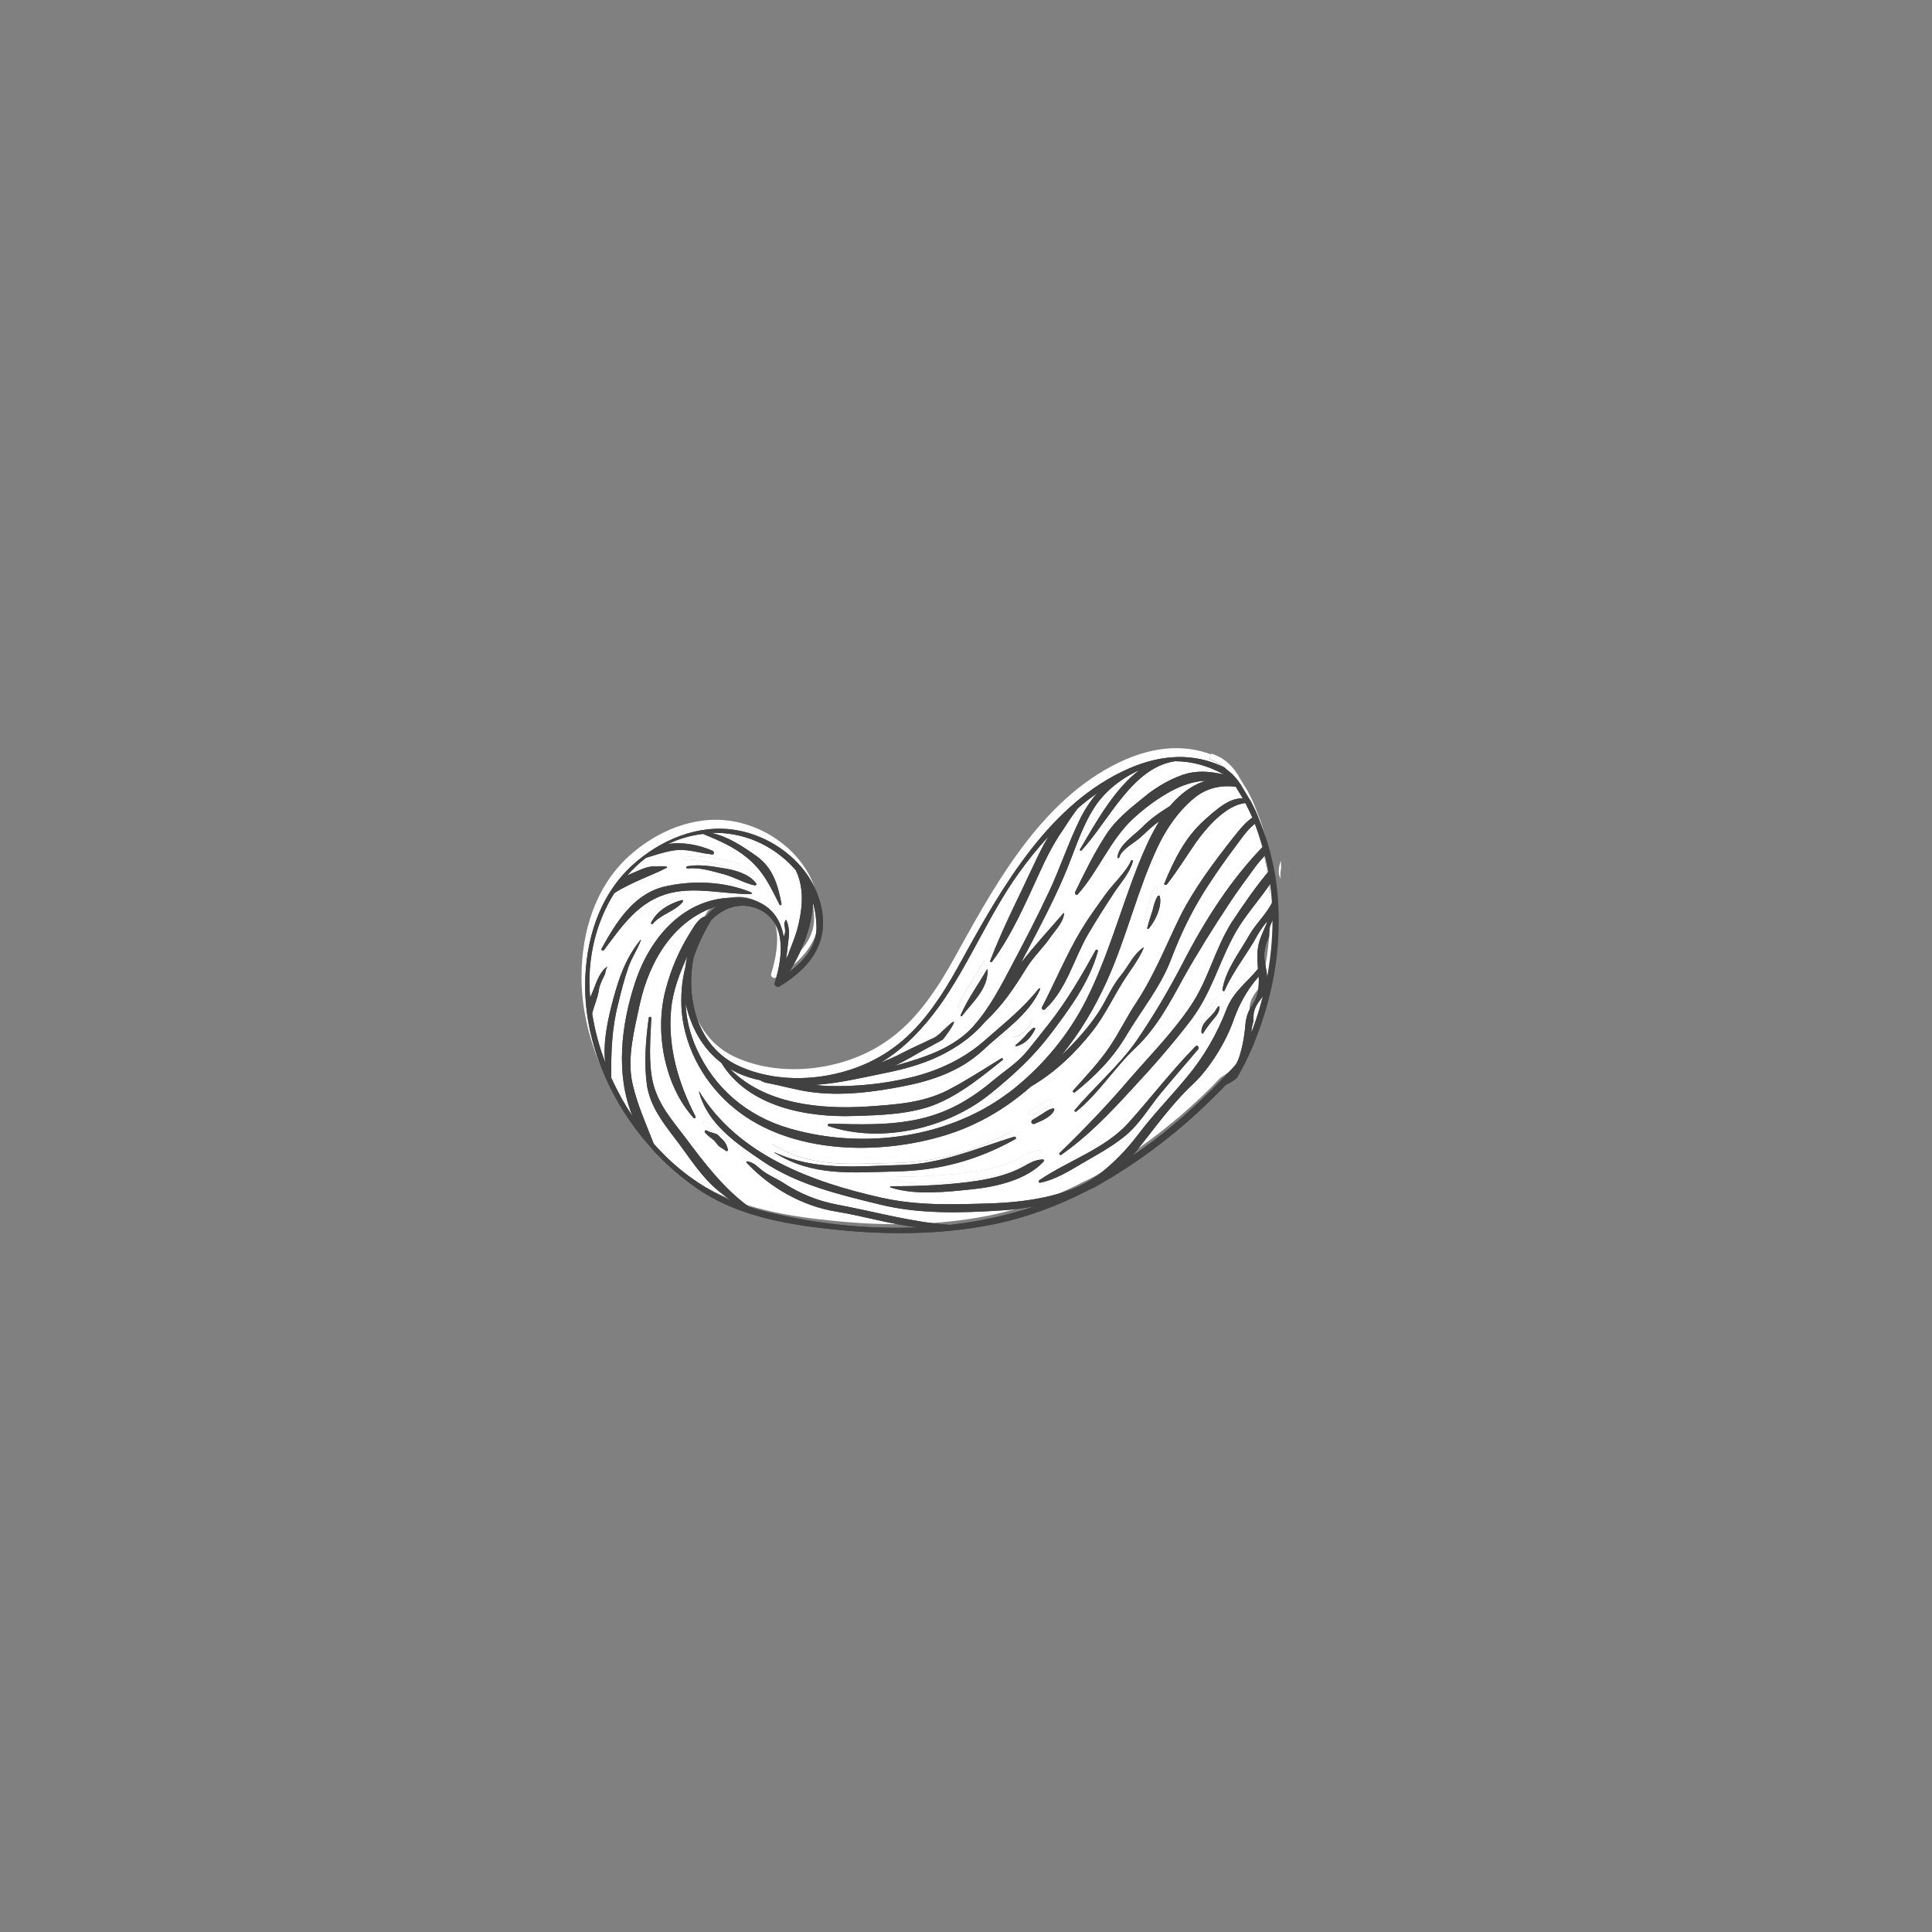 <?xml version="1.0" encoding="utf-8"?>
<!-- Generator: Adobe Illustrator 18.0.0, SVG Export Plug-In . SVG Version: 6.00 Build 0)  -->
<!DOCTYPE svg PUBLIC "-//W3C//DTD SVG 1.1//EN" "http://www.w3.org/Graphics/SVG/1.1/DTD/svg11.dtd">
<svg version="1.1" id="Livello_1" xmlns="http://www.w3.org/2000/svg" xmlns:xlink="http://www.w3.org/1999/xlink" x="0px" y="0px"
	 viewBox="0 0 800 800" enable-background="new 0 0 800 800" xml:space="preserve">
<rect x="0" y="0" width="800" height="800" fill="#808080" stroke="none"/>
<g id="Livello_4">
	<g>
		<g>
			<g>
				<g>
					<path fill="#FFFFFF" d="M518.5,334.4c-0.3,0.2-0.7,0.3-1,0.6c0.3,0.8,0.7,1.6,1,2.4c0,0.1,0.1,0.1,0.1,0.2
						c0.3-0.2,0.7-0.5,0.9-0.7C519.3,336.1,519,335.2,518.5,334.4z M522.7,345.9c-0.3,0.3-0.6,0.7-0.9,0.9c0.3,1,0.6,1.9,0.8,2.8
						c0.1,0.2,0.1,0.5,0.1,0.7c0.3-0.3,0.6-0.7,0.9-1C523.4,348.2,523,347,522.7,345.9z M525.2,356.4c-0.3,0.3-0.7,0.8-0.9,1.1
						c0.2,1.2,0.5,2.5,0.6,3.8c0.1,0.5,0.1,0.8,0.2,1.2c0.3-0.5,0.7-0.9,0.9-1.5C525.7,359.5,525.5,357.9,525.2,356.4z M523.6,402.6
						c0-0.3,0-0.7,0-1.1c0,0.2-0.1,0.6-0.1,0.8c-0.2,1-0.5,2-0.7,3c-0.2,1.1-0.5,2.3-0.8,3.3c0.3-0.5,0.7-1,1-1.5
						C523.4,405.8,523.5,404.2,523.6,402.6z M526.2,362.9c0.1,1.8,0.2,3.5,0.2,5.2c0,0.2,0,0.5-0.1,0.7v0.1
						c-0.2,0.5-0.3,0.8-0.6,1.2c0.1,1.9,0.2,3.8,0.2,5.8c0,0.2,0,0.5,0,0.7c0,0.3,0,0.7,0,0.9c0.1-0.2,0.3-0.5,0.5-0.8
						s0.5-0.6,0.7-0.9C527,371.4,526.6,367.1,526.2,362.9z M514.7,435.3L514.7,435.3c0-0.1-0.1-0.2-0.1-0.3c-0.1,0.3-0.2,0.7-0.2,1
						c-0.2,0.6-0.6,1.1-0.8,1.6c0.2-0.3,0.5-0.7,0.7-1s0.3-0.6,0.6-0.9C514.8,435.5,514.8,435.4,514.7,435.3z M505.9,314.1
						c-1.4-0.7-2.8-1.4-4.2-1.8l-0.7,2c5.6,1.9,8.2,5.6,9.6,7.8c0.2,0,0.3,0,0.6,0.1c0.3,0,0.6,0.1,0.9,0.2
						C510.3,319.4,508.1,316.7,505.9,314.1z M524.6,382.5c0-0.5,0.1-0.8,0.2-1.2C524.7,381.7,524.6,382.1,524.6,382.5z M534.2,357.4
						c-0.2,1-0.5,2-0.7,3C533.7,359.5,534,358.5,534.2,357.4L534.2,357.4z"/>
					<path fill="#FFFFFF" d="M523.6,401.5c0-2.9-1-6.1-1.2-8.7c-0.2-2.7,0.8-6,2-8.9c0-0.9,0-1.8,0.1-2.7c0.2-1.2,0.7-2.6,1.4-3.7
						c0-0.3,0-0.7,0-0.9c0-0.2,0-0.5,0-0.7c0-1.9-0.1-3.8-0.2-5.8c-0.1-2.4-0.3-4.7-0.7-7c0-0.1,0-0.2-0.1-0.5
						c-0.1-0.5-0.1-0.8-0.2-1.2c-0.2-1.4-0.3-2.6-0.6-3.8c-0.1-0.3-0.1-0.7-0.2-0.9c-0.3-2-0.8-4.2-1.4-6.2c0-0.2-0.1-0.5-0.1-0.7
						c-0.2-0.9-0.5-1.8-0.8-2.8c-0.1-0.2-0.1-0.5-0.2-0.7c-0.8-2.9-1.8-5.9-2.9-8.7c0-0.1-0.1-0.1-0.1-0.2c-0.3-0.8-0.7-1.6-1-2.4
						c0,0,0-0.1-0.1-0.1c-0.9-2-1.9-4.1-2.9-6l0,0c-0.2-0.3-0.3-0.7-0.6-1.1c-0.1-0.2-0.3-0.6-0.5-0.8c-0.8-1.4-1.6-2.6-2.4-3.9
						l-0.3-0.6c-0.1-0.1-0.1-0.2-0.2-0.3c-1.4-2.1-3.9-5.9-9.6-7.8l0.7-2c-11.6-4.4-23.9-2.9-35.5,2.1
						c-32.7,14.3-52.2,48.5-68.6,78.2c-3.2,5.8-6.3,11.4-9.9,16.7c-7,10.5-15.2,19.6-27,25.7c-16.7,8.7-39.1,10.5-56.3,2.5
						c-16.8-7.8-21.9-27.7-18.5-44.8c1.8-5.3,4.2-10.4,7.2-15.3c0-0.1,0.1-0.1,0.1-0.2l0,0c5.3-5.4,12.9-8,20.5-4.1
						c11.2,5.9,8.8,20.4,5.8,30.1c-0.3,1,0.9,2,1.9,1.5c14.3-8.6,21.9-20.4,16.2-37.1c-5-14.7-19.4-25.3-34.3-27.7
						c-15.7-2.6-31.6,4.3-43,14.8c-13.6,12.6-19.2,31-19.3,49.2c-0.2,24.6,10.9,49.6,27.9,68.2c0.3,0.5,0.7,0.8,1,1.2
						c0,0,0.1,0,0.1,0.1c6,6.3,12.5,11.8,19.6,16.4c16.7,10.6,37.2,13.8,56.5,15.7c21,2.1,42.1,1.9,62.8-2.1
						c14.3-2.8,28-7.9,40.7-14.5c2.4-1,4.7-2.4,7-3.8c1.6-0.9,3.3-1.9,4.8-2.9c9.7-6,18.9-12.9,27.7-20.4c5.8-5,11.3-10.1,16.5-15.7
						c0.6-0.3,1.2-0.8,1.7-1.1c2.1-1.4,3-2,3.5-2.7c0.9-1.5,1.7-2.9,2.5-4.4c0.3-0.6,0.6-1.1,0.8-1.6c0.1-0.3,0.1-0.7,0.2-1
						c0-0.1-0.1-0.2-0.1-0.3c0.6-1.4,1-2.8,1.4-4.3c0-0.1,0-0.2,0.1-0.3v0.1c0,0.2,0.1,0.5,0.1,0.7c0.1-0.5,0.3-1,0.5-1.6
						c0.1-0.2,0.1-0.6,0.2-0.8c0.1-0.3,0.1-0.6,0.2-0.9s0.1-0.7,0.2-1c0.1-0.5,0.2-0.9,0.2-1.4l0,0c-0.1-0.6-0.1-1-0.2-1.6
						c0-0.3-0.1-0.7-0.1-0.9c0.2-1.2,0.5-2.4,0.8-3.5l0,0c0-2-0.1-3.9,1-6.1c0.8-1.7,1.9-3,3-4.5l0,0c0.2-1.1,0.6-2.1,0.8-3.3
						c0.2-1,0.5-2,0.7-3C523.5,402,523.6,401.8,523.6,401.5z M283.5,355c5.2-0.9,10.4,0,15.4,0.9c4.6,0.8,10.1,2.3,13.1,6.2
						c0.3,0.5-0.2,0.9-0.7,0.8c-4.5-0.9-8.6-3.5-13.1-4.7c-4.8-1.2-9.6-2.6-14.7-2.3C283.1,356,282.9,355.1,283.5,355z M281.7,369.8
						c-3.4,4.1-9.1,5.1-12.5,9.1c-0.3,0.3-0.8-0.1-0.6-0.5c2.5-5.1,7.6-7.9,12.7-9.4C281.7,368.9,281.9,369.4,281.7,369.8z
						 M335.6,370c1,3.4,1.5,7,1.5,10.6c-0.1,7.9-5.4,13.8-11.4,18.2C330.5,391.7,335.5,379.9,335.6,370z M299.9,473
						c-0.8-0.7-1.7-1.2-2.6-1.7c-0.8-0.5-1.4-1.5-1.9-2.1c-1.2-1.6-3-2.4-4.3-3.9c-0.3-0.5,0.1-1.1,0.7-0.8c1.2,0.8,2.5,1,3.8,1.4
						c0.9,0.3,1.6,1.4,2.3,1.9c1.5,1.4,2.1,2.8,2.8,4.7C300.6,472.9,300.2,473.3,299.9,473z M419.6,428.9c1.4-1,2.7-2.3,3.8-3.6
						c1.1-1.2,2.1-2.3,3.4-3.4c0.3-0.3,0.9,0.1,0.7,0.6c-1.6,3.3-4.1,6.2-7.7,7C419.4,429.5,419.3,429.1,419.6,428.9z M396.7,416.6
						c2.9-6.5,7.2-12.5,10.8-18.7c0.1-0.1,0.2-0.1,0.2,0.1c0.5,7.8-6.2,13.3-10.5,19.1C397.1,417.4,396.5,417,396.7,416.6z
						 M319.8,473.8c-0.1-0.1,0-0.2,0.1-0.1c17,7.7,34.1,5.6,52.1,5.2c16.7-0.3,31.4-6.9,47-11.7c0.7-0.2,0.9,0.8,0.3,1
						c-16,8.9-31.8,13.1-50.2,13.4C351.6,481.9,335.5,483.6,319.8,473.8z M431.1,477.2c-7,7.4-19.5,10.3-29.1,11.4
						c-10.7,1.1-23.8,2.7-34.3-0.7c-0.2-0.1-0.2-0.5,0.1-0.5c11.8-0.1,24.5-0.5,36.1-2.3c6.3-1,12.7-2.6,18.4-5.6
						c2.9-1.6,5.2-3,8.5-3.2C431.2,476.5,431.4,477,431.1,477.2z M435.4,456.2c-1.4,2.8-5.3,4.3-8,5.5c-1.1,0.6-2-1.1-0.9-1.7
						c1.5-0.9,3-1.7,4.4-2.7c1.1-0.8,2.5-1.6,3.8-1.9C435.3,455.1,435.6,455.7,435.4,456.2z M474.8,380.8c-0.3,0.5-1,0-0.9-0.6
						c0.8-2.3,1.5-4.5,2.1-6.9c0.7-1.9,1-4.2,2.1-6c0.2-0.3,0.9-0.3,1,0.1C480.1,372.1,477.5,377.4,474.8,380.8z M502.1,417.8
						c-1.7,2-3.4,4.1-4.7,6.3c-0.2,0.3-0.8,0.2-0.8-0.2c-0.1-2.4,1-3.9,2.6-5.5c0.8-0.9,1.8-1.8,2.6-2.7c0.8-0.8,1.2-1.8,1.9-2.7
						c0.1-0.1,0.2,0,0.2,0.1C504.3,414.8,503.1,416.6,502.1,417.8z"/>
				</g>
				<g>
					<path fill="#FFFFFF" d="M281.7,369.8c-3.4,4.1-9.1,5.1-12.5,9.1c-0.3,0.3-0.8-0.1-0.6-0.5c2.5-5.1,7.6-7.9,12.7-9.4
						C281.7,368.9,281.9,369.4,281.7,369.8z"/>
				</g>
				<g>
					<path fill="#FFFFFF" d="M311.4,362.9c-4.5-0.9-8.6-3.5-13.1-4.7c-4.8-1.2-9.6-2.6-14.7-2.3c-0.6,0-0.7-0.8-0.1-0.9
						c5.2-0.9,10.4,0,15.4,0.9c4.6,0.8,10.1,2.3,13.1,6.2C312.4,362.6,311.8,363,311.4,362.9z"/>
				</g>
				<g>
					<path fill="#FFFFFF" d="M299.9,473c-0.8-0.7-1.7-1.2-2.6-1.7c-0.8-0.5-1.4-1.5-1.9-2.1c-1.2-1.6-3-2.4-4.3-3.9
						c-0.3-0.5,0.1-1.1,0.7-0.8c1.2,0.8,2.5,1,3.8,1.4c0.9,0.3,1.6,1.4,2.3,1.9c1.5,1.4,2.1,2.8,2.8,4.7
						C300.6,472.9,300.2,473.3,299.9,473z"/>
				</g>
				<g>
					<path fill="#FFFFFF" d="M397.4,417c-0.3,0.3-0.8,0.1-0.7-0.3c2.9-6.5,7.2-12.5,10.8-18.7c0.1-0.1,0.2-0.1,0.2,0.1
						C408.3,405.8,401.7,411.4,397.4,417z"/>
				</g>
				<g>
					<path fill="#FFFFFF" d="M427.5,422.4c-1.6,3.3-4.1,6.2-7.7,7c-0.3,0.1-0.6-0.5-0.2-0.6c1.4-1,2.7-2.3,3.8-3.6
						c1.1-1.2,2.1-2.3,3.4-3.4C427.2,421.7,427.7,422,427.5,422.4z"/>
				</g>
				<g>
					<path fill="#FFFFFF" d="M419.4,468.1c-16,8.9-31.8,13.1-50.2,13.4c-17.7,0.3-33.7,2-49.4-7.8c-0.1-0.1,0-0.2,0.1-0.1
						c17,7.7,34.1,5.6,52.1,5.2c16.7-0.3,31.4-6.9,47-11.7C419.6,466.9,420,467.8,419.4,468.1z"/>
				</g>
				<g>
					<path fill="#FFFFFF" d="M435.4,456.2c-1.4,2.8-5.3,4.3-8,5.5c-1.1,0.6-2-1.1-0.9-1.7c1.5-0.9,3-1.7,4.4-2.7
						c1.1-0.8,2.5-1.6,3.8-1.9C435.3,455.1,435.6,455.7,435.4,456.2z"/>
				</g>
				<g>
					<path fill="#FFFFFF" d="M431.1,477.2c-7,7.4-19.5,10.3-29.1,11.4c-10.7,1.1-23.8,2.7-34.3-0.7c-0.2-0.1-0.2-0.5,0.1-0.5
						c11.8-0.1,24.5-0.5,36.1-2.3c6.3-1,12.7-2.6,18.4-5.6c2.9-1.6,5.2-3,8.5-3.2C431.2,476.5,431.4,477,431.1,477.2z"/>
				</g>
				<g>
					<path fill="#FFFFFF" d="M514.9,328.7c-0.1,0-0.2,0-0.3,0c-0.2-0.3-0.3-0.7-0.6-1.1c-0.1-0.2-0.3-0.6-0.5-0.8
						c0.6,0,1,0.1,1.6,0.2C516,327.5,515.8,328.7,514.9,328.7z"/>
				</g>
				<g>
					<path fill="#FFFFFF" d="M474.8,380.8c-0.3,0.5-1,0-0.9-0.6c0.8-2.3,1.5-4.5,2.1-6.9c0.7-1.9,1-4.2,2.1-6c0.2-0.3,0.9-0.3,1,0.1
						C480.1,372.1,477.5,377.4,474.8,380.8z"/>
				</g>
				<g>
					<path fill="#FFFFFF" d="M502.1,417.8c-1.7,2-3.4,4.1-4.7,6.3c-0.2,0.3-0.8,0.2-0.8-0.2c-0.1-2.4,1-3.9,2.6-5.5
						c0.8-0.9,1.8-1.8,2.6-2.7c0.8-0.8,1.2-1.8,1.9-2.7c0.1-0.1,0.2,0,0.2,0.1C504.3,414.8,503.1,416.6,502.1,417.8z"/>
				</g>
			</g>
			<g>
				<g>
					<path fill="#FFFFFF" d="M518.5,334.4c-0.3,0.2-0.7,0.3-1,0.6c0.3,0.8,0.7,1.6,1,2.4c0,0.1,0.1,0.1,0.1,0.2
						c0.3-0.2,0.7-0.5,0.9-0.7C519.3,336.1,519,335.2,518.5,334.4z M522.7,345.9c-0.3,0.3-0.6,0.7-0.9,0.9c0.3,1,0.6,1.9,0.8,2.8
						c0.1,0.2,0.1,0.5,0.1,0.7c0.3-0.3,0.6-0.7,0.9-1C523.4,348.2,523,347,522.7,345.9z M525.2,356.4c-0.3,0.3-0.7,0.8-0.9,1.1
						c0.2,1.2,0.5,2.5,0.6,3.8c0.1,0.5,0.1,0.8,0.2,1.2c0.3-0.5,0.7-0.9,0.9-1.5C525.7,359.5,525.5,357.9,525.2,356.4z M523.6,402.6
						c0-0.3,0-0.7,0-1.1c0,0.2-0.1,0.6-0.1,0.8c-0.2,1-0.5,2-0.7,3c-0.2,1.1-0.5,2.3-0.8,3.3c0.3-0.5,0.7-1,1-1.5
						C523.4,405.8,523.5,404.2,523.6,402.6z M526.2,362.9c0.1,1.8,0.2,3.5,0.2,5.2c0,0.2,0,0.5-0.1,0.7v0.1
						c-0.2,0.5-0.3,0.8-0.6,1.2c0.1,1.9,0.2,3.8,0.2,5.8c0,0.2,0,0.5,0,0.7c0,0.3,0,0.7,0,0.9c0.1-0.2,0.3-0.5,0.5-0.8
						s0.5-0.6,0.7-0.9C527,371.4,526.6,367.1,526.2,362.9z M514.7,435.3L514.7,435.3c0-0.1-0.1-0.2-0.1-0.3c-0.1,0.3-0.2,0.7-0.2,1
						c-0.2,0.6-0.6,1.1-0.8,1.6c0.2-0.3,0.5-0.7,0.7-1s0.3-0.6,0.6-0.9C514.8,435.5,514.8,435.4,514.7,435.3z M505.9,314.1
						c-1.4-0.7-2.8-1.4-4.2-1.8l-0.7,2c5.6,1.9,8.2,5.6,9.6,7.8c0.2,0,0.3,0,0.6,0.1c0.3,0,0.6,0.1,0.9,0.2
						C510.3,319.4,508.1,316.7,505.9,314.1z M524.6,382.5c0-0.5,0.1-0.8,0.2-1.2C524.7,381.7,524.6,382.1,524.6,382.5z M534.2,357.4
						c-0.2,1-0.5,2-0.7,3C533.7,359.5,534,358.5,534.2,357.4L534.2,357.4z"/>
				</g>
				<g>
					<path fill="#FFFFFF" d="M281.7,369.8c-3.4,4.1-9.1,5.1-12.5,9.1c-0.3,0.3-0.8-0.1-0.6-0.5c2.5-5.1,7.6-7.9,12.7-9.4
						C281.7,368.9,281.9,369.4,281.7,369.8z"/>
				</g>
				<g>
					<path fill="#FFFFFF" d="M311.4,362.9c-4.5-0.9-8.6-3.5-13.1-4.7c-4.8-1.2-9.6-2.6-14.7-2.3c-0.6,0-0.7-0.8-0.1-0.9
						c5.2-0.9,10.4,0,15.4,0.9c4.6,0.8,10.1,2.3,13.1,6.2C312.4,362.6,311.8,363,311.4,362.9z"/>
				</g>
				<g>
					<path fill="#FFFFFF" d="M299.9,473c-0.8-0.7-1.7-1.2-2.6-1.7c-0.8-0.5-1.4-1.5-1.9-2.1c-1.2-1.6-3-2.4-4.3-3.9
						c-0.3-0.5,0.1-1.1,0.7-0.8c1.2,0.8,2.5,1,3.8,1.4c0.9,0.3,1.6,1.4,2.3,1.9c1.5,1.4,2.1,2.8,2.8,4.7
						C300.6,472.9,300.2,473.3,299.9,473z"/>
				</g>
				<g>
					<path fill="#FFFFFF" d="M397.4,417c-0.3,0.3-0.8,0.1-0.7-0.3c2.9-6.5,7.2-12.5,10.8-18.7c0.1-0.1,0.2-0.1,0.2,0.1
						C408.3,405.8,401.7,411.4,397.4,417z"/>
				</g>
				<g>
					<path fill="#FFFFFF" d="M427.5,422.4c-1.6,3.3-4.1,6.2-7.7,7c-0.3,0.1-0.6-0.5-0.2-0.6c1.4-1,2.7-2.3,3.8-3.6
						c1.1-1.2,2.1-2.3,3.4-3.4C427.2,421.7,427.7,422,427.5,422.4z"/>
				</g>
				<g>
					<path fill="#FFFFFF" d="M419.4,468.1c-16,8.9-31.8,13.1-50.2,13.4c-17.7,0.3-33.7,2-49.4-7.8c-0.1-0.1,0-0.2,0.1-0.1
						c17,7.7,34.1,5.6,52.1,5.2c16.7-0.3,31.4-6.9,47-11.7C419.6,466.9,420,467.8,419.4,468.1z"/>
				</g>
				<g>
					<path fill="#FFFFFF" d="M435.4,456.2c-1.4,2.8-5.3,4.3-8,5.5c-1.1,0.6-2-1.1-0.9-1.7c1.5-0.9,3-1.7,4.4-2.7
						c1.1-0.8,2.5-1.6,3.8-1.9C435.3,455.1,435.6,455.7,435.4,456.2z"/>
				</g>
				<g>
					<path fill="#FFFFFF" d="M431.1,477.2c-7,7.4-19.5,10.3-29.1,11.4c-10.7,1.1-23.8,2.7-34.3-0.7c-0.2-0.1-0.2-0.5,0.1-0.5
						c11.8-0.1,24.5-0.5,36.1-2.3c6.3-1,12.7-2.6,18.4-5.6c2.9-1.6,5.2-3,8.5-3.2C431.2,476.5,431.4,477,431.1,477.2z"/>
				</g>
				<g>
					<path fill="#FFFFFF" d="M514.9,328.7c-0.1,0-0.2,0-0.3,0c-0.2-0.3-0.3-0.7-0.6-1.1c-0.1-0.2-0.3-0.6-0.5-0.8
						c0.6,0,1,0.1,1.6,0.2C516,327.5,515.8,328.7,514.9,328.7z"/>
				</g>
				<g>
					<path fill="#FFFFFF" d="M474.8,380.8c-0.3,0.5-1,0-0.9-0.6c0.8-2.3,1.5-4.5,2.1-6.9c0.7-1.9,1-4.2,2.1-6c0.2-0.3,0.9-0.3,1,0.1
						C480.1,372.1,477.5,377.4,474.8,380.8z"/>
				</g>
				<g>
					<path fill="#FFFFFF" d="M502.1,417.8c-1.7,2-3.4,4.1-4.7,6.3c-0.2,0.3-0.8,0.2-0.8-0.2c-0.1-2.4,1-3.9,2.6-5.5
						c0.8-0.9,1.8-1.8,2.6-2.7c0.8-0.8,1.2-1.8,1.9-2.7c0.1-0.1,0.2,0,0.2,0.1C504.3,414.8,503.1,416.6,502.1,417.8z"/>
				</g>
			</g>
			<g>
				<path fill="#FFFFFF" d="M530.4,356.4c-0.2,0.8-0.6,1.6-0.7,2.4c-0.2,1.4-0.3,2.5,0,3.6l0,0c0.1,0.5,0.3,0.9,0.6,1.4
					c-0.2-1.6-0.1-2.8,0.2-4.4"/>
			</g>
			<g>
				<path fill="#FFFFFF" d="M527.9,375c-1.1,2-2.4,4.2-3,6.3c-0.1,0.5-0.2,0.8-0.2,1.2c0-0.3,0.1-0.8,0.2-1.2
					c0.6-1.4,1.7-2.7,2.3-3.8c0.3-0.6,0.6-1.1,0.9-1.7c0.5-0.9,0.8-1.9,0.9-2.8"/>
			</g>
			<g>
				<path fill="#FFFFFF" d="M528.9,372.8L528.9,372.8c-0.1,0.7-0.5,1.1-0.8,1.6l0,0c-0.3,0.5-0.7,0.9-1.1,1.2
					c-0.2,0.3-0.5,0.6-0.7,0.9c-0.1,0.2-0.3,0.5-0.5,0.8"/>
				<path fill="#FFFFFF" d="M524,389.1c0.3-1.8,0.3-3.5,0.3-5.2"/>
			</g>
			<g>
				<path fill="#FFFFFF" d="M513.1,442.2c0.3-1.9,0.7-3.7,1.1-5.6c0,0,0,0,0-0.1s0.1-0.3,0.1-0.5"/>
				<path fill="#FFFFFF" d="M514.6,435c0.3-1.4,0.9-2.6,1.4-3.9c0-0.1,0-0.1,0.1-0.2"/>
				<path fill="#FFFFFF" d="M517.5,425.4c0.2-1.1,0.3-2.3,0.5-3.3c0-0.2,0-0.5,0-0.7c0-0.7,0-1.4,0-2.1"/>
				<path fill="#FFFFFF" d="M522,408.7c0.3-0.5,0.7-1,1-1.5c0.7-1.1,1.2-2.3,1.6-3.7"/>
			</g>
			<g>
				<path fill="#FFFFFF" d="M525.7,402.8c-0.2,1-0.5,2.1-0.7,3.2c-1.7,7.6-4.1,15-7,22v0.1c-0.3,0.8-0.7,1.7-1.1,2.5
					c0,0.1-0.1,0.2-0.1,0.3c-0.7,1.5-1.4,2.9-2,4.4c-0.1,0.2-0.2,0.5-0.3,0.7c0.1-0.3,0.1-0.7,0.2-1c0-0.1-0.1-0.2-0.1-0.3
					c0.6-1.4,1-2.8,1.4-4.3c0-0.1,0-0.2,0.1-0.3v0.1c0,0.2,0.1,0.5,0.1,0.7c0.1-0.5,0.3-1,0.5-1.6c0.1-0.2,0.1-0.6,0.2-0.8
					c0.1-0.3,0.1-0.6,0.2-0.9c0.1-0.3,0.1-0.7,0.2-1c0.1-0.5,0.2-0.9,0.2-1.4l0,0c-0.1-0.6-0.1-1-0.2-1.6c0.2-0.6,0.5-1.1,0.7-1.7
					c1.6-4.4,2.9-8.8,4.1-13.4l0,0c0.2-1.1,0.6-2.1,0.8-3.3c0.2-1,0.5-2,0.7-3c0-0.2,0.1-0.6,0.1-0.8c1.4-7.4,2.1-14.8,2.3-22.1l0,0
					c0-0.2,0-0.6,0-0.8c0-0.3,0-0.7,0-1c0-0.1,0-0.1,0-0.2c0-0.3,0-0.7,0-0.9c0-0.2,0-0.5,0-0.7c0-1.9-0.1-3.8-0.2-5.8
					c-0.1-2.4-0.3-4.7-0.7-7c0-0.1,0-0.2-0.1-0.5c-0.1-0.5-0.1-0.8-0.2-1.2c-0.2-1.4-0.3-2.6-0.6-3.8c-0.1-0.3-0.1-0.7-0.2-0.9
					c-0.3-2-0.8-4.2-1.4-6.2c0-0.2-0.1-0.5-0.1-0.7c-0.2-0.9-0.5-1.8-0.8-2.8c-0.1-0.2-0.1-0.5-0.2-0.7c-0.8-2.9-1.8-5.9-2.9-8.7
					c0-0.1-0.1-0.1-0.1-0.2c-0.3-0.8-0.7-1.6-1-2.4c0,0,0-0.1-0.1-0.1c-0.9-2-1.9-4.1-2.9-6l0,0c-0.2-0.3-0.3-0.7-0.6-1.1
					c-0.1-0.2-0.3-0.6-0.5-0.8c-0.8-1.4-1.6-2.6-2.4-3.9l-0.3-0.6c-0.1-0.1-0.1-0.2-0.2-0.3c-1.4-2.1-3.9-5.9-9.6-7.8l0.7-2V312
					c1.6,0.6,2.9,1.2,4.2,1.9c3.8,2.4,5.8,5.4,6.9,7.1l0.3,0.6c1,1.6,2,3.3,2.9,4.8c0.2,0.3,0.5,0.8,0.7,1.1c1,1.9,2,3.9,2.9,6.1
					c0.3,0.9,0.7,1.7,1,2.6c1.2,2.9,2.3,6,3.2,9.1c0.3,1.2,0.7,2.5,1,3.6c0.6,2.4,1.1,4.7,1.6,7c0.3,1.6,0.6,3.2,0.8,4.8
					c0.1,0.6,0.1,1.1,0.2,1.7c0.5,3.9,0.8,7.8,0.8,11.7c0,0.3,0,0.6,0,0.9c0,0.1,0,0.2,0,0.3c0,0.2,0,0.5,0,0.7c0,0.3,0,0.8,0,1.2
					C528.2,385.9,527.3,394.4,525.7,402.8z"/>
			</g>
		</g>
		<g>
			<g>
				<g>
					<path fill="#414142" d="M535.2,361c-0.2,1-0.5,2-0.7,3C534.6,363.2,535,362.1,535.2,361L535.2,361z M525.6,386.1
						c0-0.5,0.1-0.8,0.2-1.2C525.7,385.3,525.6,385.8,525.6,386.1z M519,423L519,423c0-2-0.1-3.9,1-6.1c1.1-2.3,2.8-3.9,4.1-6
						c0.3-1.6,0.5-3.2,0.6-4.6c0.2-3.2-0.9-6.8-1.2-9.8c-0.2-2.7,0.8-6,2-8.9c0-0.9,0-1.8,0.1-2.7c0.2-1.6,1-3.2,1.8-4.5
						c0.2-0.3,0.5-0.6,0.7-0.9c-0.1-4.4-0.3-8.7-0.9-12.9c0.1,1.8,0.2,3.5,0.2,5.2c0,0.2,0,0.5-0.1,0.7v0.1
						c-2.6,5.8-7.2,9.6-10.3,15.1c-3.9,6.9-9.6,14.1-10.8,22.1c-0.1,0.5,0.7,0.9,0.9,0.3c3.5-8,9.4-15.1,13.6-22.9
						c1.5-2.6,2.9-4.4,4.4-6.2c-1.1,2.7-2.4,5.3-3.4,8.1c-1.4,4.1-1.1,8.1-0.8,12.1c-4.4,5.4-10.1,9.4-12.9,16.4
						c-3.9,10.3-9.6,20.2-16.7,28.6c-6.5,7.9-13.6,15.1-19.8,23.3c-5.3,7-10.8,12.5-17.3,17.5c0,0-0.1-0.1-0.2,0s-0.2,0.1-0.3,0.2
						c-11.4,8.3-30,10.7-43.8,11.1c-15.2,0.5-30.1,1-45.1-2.4c-28.6-6.4-59.3-17.7-75.3-44h-0.1c3.5,13.5,15.4,21.5,26.5,29
						c14.1,9.6,31.8,13.8,48.2,17.8c16.4,4.1,33.9,3.6,50.7,2.5c4.7-0.3,9.4-0.9,13.9-1.8c-11.4,3.9-23.3,6.4-35.4,7.8
						c-15.8-1.1-30.7-5.4-46.2-8.3c-8.5-1.6-15.7-4.5-22.9-9.2c-2.5-1.6-5.2-2.7-7.7-4.4c-2.8-1.9-3.8-3.8-7-4.4
						c-0.3-0.1-0.7,0.3-0.3,0.6c9.8,10.4,23,17.9,37.1,20.2c11.3,1.8,22.7,5.4,34.1,6.5c-22.3,1-44.9-1.7-65.7-7.1
						c-1.6-0.5-3.2-0.9-4.6-1.4c-10.6-7.7-18.8-18.6-26.5-28.9c-5.4-7.1-10.8-13.2-13.1-22c-2.1-8.3-1.2-18.7-0.8-27.2
						c0-0.8-1-0.7-1.1,0c-1.2,9.1-2,18.7-0.7,27.9c1.4,8.6,6.5,15.2,11.6,21.9c6.1,7.9,10.7,15.9,18.7,22.3c1.2,1,2.8,2.1,4.5,3.4
						c-12.3-5.3-23.1-13.4-32-23.5c-3.2-8.2-6.8-16.1-8.8-24.9c-2.4-10.6,0.8-22.4,3-32.8c4.1-18.6,14.5-35.1,31.8-40.6
						c-1.6,1.1-3,2.5-4.3,4.1c-3,0.3-5.3,4.7-6.7,6.9c-4.6,7.4-7.9,15.1-10.1,23.6c-4.6,17.3-0.5,39.6,11.6,53
						c0.3,0.5,1-0.1,0.8-0.6c-7.1-13.6-11.6-29-10.1-44.4c0.7-7.7,3.6-15.1,6.8-22.2c-0.2,0.9-0.5,1.8-0.6,2.7
						c-0.1,0.7-0.2,1.4-0.3,2.1c-1.5,5.8-2,12-1.5,18.6c1.5,15.7,9.9,30.3,22.1,40.1c23.3,18.8,59.8,19.3,87.3,10.8
						c5.2-1.6,10-3.6,14.7-6c7.4-3.8,14.3-8.6,20.5-14.1c10-5.8,18.6-14.1,25.7-23.2c4.7-6.1,8-13,12-19.5c2.9-4.8,6.8-9.5,9-14.7
						c0-0.1-0.1-0.2-0.2-0.1c-4.1,2.7-6.2,7.8-9.2,11.4c-3.7,4.4-6,10.1-9.1,15c-4.4,6.7-9.7,12.6-15.6,18.2
						c7.6-9.2,13.8-19.7,18.8-30.7c8.3-18.3,12.7-38.1,21.4-56.3c3.5-7.2,8.3-14.1,14.5-19.3c5.2-4.4,11.6-5.9,18.3-4.8
						c0.3,0,0.6,0.1,0.9,0.2c-1.9-2.9-3.9-5.8-6.2-8.2c-12.9-6.5-26.6-5.4-39.7,0.3c-32.7,14.3-52.2,48.5-68.6,78.2
						c-3.2,5.8-6.3,11.4-9.9,16.7c-7,10.5-15.2,19.6-27,25.7c-16.7,8.7-39.1,10.5-56.3,2.5c-16.8-7.8-21.9-27.7-18.5-44.8
						c1.8-5.3,4.2-10.4,7.2-15.3c0-0.1,0.1-0.1,0.1-0.2l0,0c5.3-5.4,12.9-8,20.5-4.1c11.2,5.9,8.8,20.4,5.8,30.1
						c-0.3,1,0.9,2,1.9,1.5c14.3-8.6,21.9-20.4,16.2-37.1c-5-14.7-19.4-25.3-34.3-27.7c-15.7-2.6-31.6,4.3-43,14.8
						c-13.6,12.6-19.2,31-19.3,49.2c-0.2,24.6,10.9,49.6,27.9,68.2c0.3,0.5,0.7,0.8,1,1.2c0,0,0.1,0,0.1,0.1
						c6,6.3,12.5,11.8,19.6,16.4c16.7,10.6,37.2,13.8,56.5,15.7c21,2.1,42.1,1.9,62.8-2.1c14.3-2.8,28-7.9,40.7-14.5
						c2.4-1,4.7-2.4,7-3.8c1.6-0.9,3.3-1.9,4.8-2.9c9.7-6,18.9-12.9,27.7-20.4c7.3-6.3,14.2-13.1,20.7-20.1c1-1.1,2-2.1,2.9-3.3l0,0
						c0.3-0.6,0.8-1.1,1.1-1.7c0.2-0.3,0.3-0.6,0.6-0.9c0-0.1-0.1-0.2-0.1-0.5c0-0.1,0-0.1-0.1-0.2c0-0.1-0.1-0.2-0.1-0.3
						c0.6-1.4,1-2.8,1.4-4.3c0-0.1,0-0.2,0.1-0.3v0.1c0,0.2,0.1,0.5,0.1,0.7c0.3-1,0.7-2.1,0.9-3.3l0,0c0.2-0.8,0.3-1.6,0.6-2.3l0,0
						c-0.1-0.9-0.2-1.7-0.3-2.5C518.4,425.4,518.6,424.1,519,423z M389.1,416.4c12.1-17,20.6-38,32.7-54.8
						c3.7-5.2,7.9-10.4,12.4-15.3c-2.3,3.7-4.2,7.7-5.9,11.3c-6.2,13.4-13,26.4-18.3,40.3c-0.2,0.5,0.6,0.7,0.8,0.3
						c8.1-10.9,13.8-24.1,19.5-36.5c2.8-6.2,5.8-12.2,9.6-17.7c1.9-2.8,3.9-6.1,6.3-9.2c2.6-2.3,5.2-4.3,8-6.3
						c-2.9,3.4-5.4,7.3-7.3,11.3c-4.7,9.7-8.1,20.1-12.7,29.8c-4.6,9.8-9.6,19.5-14.7,29.1c-4.8,9.1-9.5,18.4-16.4,26.2
						c-3.2,3.6-7,6.3-11.2,8.6c-5,2.7-10.5,4.6-15.8,6.2c-1.9,0.6-3.8,1.1-5.8,1.7c2.4-1.1,4.6-2.3,6.9-3.6c4.3-2.5,8.6-4.8,13-7.2
						c0.1-0.1,0.5-0.5,0.9-1c1.9-2.5,6-8.5,2.6-5.8c-1,0.8-2,1.9-3.2,2.9c-1.2,1.2-2.5,2.4-3.7,3c-4.4,2.1-8.9,4.1-13.2,6.3
						c-2.9,1.6-6,2.8-9,4.1C374.5,434.1,382.3,425.8,389.1,416.4z M298.7,440.1C298.7,440.1,298.8,440.1,298.7,440.1
						c11.1,18.2,35.4,22.7,55,22c10.9-0.3,23.5-0.7,33.7-4.8c3.9-1.6,7.6-3.6,11.1-5.9c5.8-3.7,11.2-8.1,16.7-12.5
						c0.3-0.3-0.1-0.9-0.5-0.7c-5.8,3.6-11.5,7.2-17.4,10.6c-1.7,0.9-3.3,1.8-5,2.7c-10.5,5.3-21.9,5.9-33.4,6.7
						c-19.3,1.2-42.3-1-56.6-15.6c3.8,2.3,8.1,3.8,12.5,4.7c0.9,0.6,1.9,1,2.7,1.1c5.9,1.1,11.6,2.8,17.6,3.7
						c13.2,1.9,27,0.1,39.9-2.5c7-1.4,13.8-3.4,20-6.5c4.3-2.1,8.3-4.8,12-8.2c8.1-7.7,19.1-14.7,23.7-25.3c0.1-0.3-0.3-0.5-0.6-0.2
						c-6.4,8.1-13.9,14-21.5,20.7c-4.7,4.2-9.5,7.4-14.7,10s-10.7,4.6-17,6.1c-10.8,2.6-22.4,3.8-33.6,3.5c-2-0.1-3.9-0.2-6-0.5
						c0.6,0,1.1,0,1.7-0.1c8.9-0.7,17.8-2.8,26.6-4.6c9.7-1.9,18.8-4.5,26.8-9c5.8-3.2,11.1-7.2,15.6-12.5
						c7.2-6.8,11.7-13.5,17-22.1c2.8-4.6,7.1-8.6,10.1-13c2-2.9,5.2-6,5.5-9.6c0-0.2-0.2-0.3-0.3-0.1c-5.9,6.8-12,13.4-17.5,20.5
						c1-2,2.1-4.2,3.2-6.2c5-9.5,9.9-18.9,14.2-28.8c4.3-9.7,7.2-20.5,13-29.4c4.3-6.7,11.2-12.1,18.6-15.4
						c-10.6,7.9-18.4,22.4-24.6,32.8c-0.2,0.3,0.3,0.8,0.6,0.5c11.5-12.5,21-34.3,38.7-37c7.2,0,14,2,20.3,5.5
						c-5-1.1-9.7-1.7-14.9-0.5c-5.9,1.5-12.9,5.5-17.6,9.4c-6.2,5-12.3,9.7-16.6,16.5c-4.7,7.3-8.8,15.6-12.5,23.3
						c-0.3,0.7,0.6,1.6,1.1,0.9c8.7-9.8,13.3-22.4,23-31.4c4.7-4.3,9.8-8.1,15.4-11.2c5.1-2.7,9.6-4.2,14.5-4.4
						c-1.5,0.5-3,1.1-4.5,1.9c-3.9,2.1-7.3,5.1-10.3,8.6c-4.2,2.6-8.1,5.3-11.6,8.9c-3.3,3.3-9.6,7.2-10.1,12.3
						c0,0.3,0.6,0.5,0.7,0.1c0.9-2.9,4.7-5.2,7-6.9c2.6-1.9,4.7-4.3,7.2-6.3c0.8-0.7,1.6-1.2,2.4-1.8c-3.6,5.9-6.4,12.3-8.8,18.3
						c-7.3,18.6-12.4,37.7-21.4,55.6c-7.2,14.3-17.7,27-30.2,37c-5,3.9-10.3,7.3-15.8,10c-23.6,11.7-52.1,13.5-77.1,6.2
						c-17.4-5.1-30.9-16.6-38.3-33c-2.8-6.3-4.3-12.6-4.5-18.8C286,425.1,290.8,434.1,298.7,440.1z M336.6,373.7
						c1,3.4,1.5,7,1.5,10.6c-0.1,7.9-5.4,13.8-11.4,18.2C331.5,395.3,336.5,383.5,336.6,373.7z M253.1,446.3
						c-0.1-10.6,0.2-20.4,2.9-30.8c1.2-5,2.5-10.1,4.2-15c1.4-4.1,3.8-7.3,5.2-11.3c0-0.1-0.1-0.1-0.1-0.1
						c-6.8,8.2-9.7,17.9-12.3,28.2c-1.7,7-3.3,15.1-2.4,22.6c-2.5-6.5-4.3-13.3-5.4-20.2c0.8-3.4,2.3-6.4,2.8-9.9
						c0.3-2.1,1.4-4.1,2.3-6c0.6-1.1,0.3-2.4,1.2-3.4v-0.1c-2.7,1.4-4.5,6.2-5.5,8.9c-0.5,1.2-1,2.6-1.6,3.8c0-0.2-0.1-0.6-0.1-0.8
						c-1.2-15,2.3-30.1,10.1-42.4c6.8-4.4,16.9-7.9,21.5-10.4c2-1.1-5.3-0.6-6.1-0.6c-2.7,0.3-5.4,1.7-7.8,2.7
						c-0.8,0.3-1.6,0.7-2.3,1c2.4-2.7,5-5.2,7.8-7.3c3.7-1.1,7.3-2.4,11.2-3c5.8-1,10.7,1.1,16.2,1.6c0.9,0.1,0.9-1.1,0.2-1.5
						c-5.5-2.4-12.3-3.8-18.5-2.8c4.7-2.3,9.6-3.6,14.5-4.2c6.7,2.8,12.6,5.2,18.3,9.9c6.8,5.6,9.4,11.6,13.4,19.4
						c0.2,0.5,0.9,0.1,0.8-0.3c-1.5-8-3.6-15.1-10.6-20c-5.6-3.9-11.7-8-18.5-9.4c12.6-0.5,25,4.5,34.2,14.5
						c0.3,0.3,0.6,0.7,0.8,0.9c3.4,7,2.9,14.8,1.2,22.2c-0.9,4.3-2.7,8.3-4.2,12.4c-0.2,0.8-0.7,1.5-1,2.1c0.3-1.8,0.5-3.6,0.7-5.5
						c0.5-4.2,1-6.3-0.5-10.4c-0.1-0.2-0.3-0.2-0.5,0c-0.8,2.1-0.3,1.1-0.1,4.1c0.1,0.9-0.2,1.8-0.6,2.7
						c-1.2-7.3-5.3-13.5-14.3-15.7c-2-0.5-4.1-0.6-5.9-0.5c-20.5-0.2-35,15.9-41.3,35.1c-5.8,17.5-8.2,38-1.1,55.4
						C258.7,457.4,255.7,452,253.1,446.3z M501.7,451.3c-10.1,10.1-21.1,19.4-32.9,27.4c0.2-0.3,0.6-0.6,0.8-0.9
						c8-9.9,15.1-20.2,24.5-29c6.7-6.3,13.3-17,16.4-25.6c2.1-6,4.5-10.8,8.3-15.9c0.8-1.1,1.7-2,2.4-3c0.2,4.2-0.1,8.2-2.8,12.1
						c-1.6,2.3-2.5,5.1-2.7,7.9c-0.5,5.8-1.5,10.8-3.5,16.1C508.7,444.1,505.3,447.7,501.7,451.3z M493.1,416.4
						c-7.3,10.9-16.7,20.4-25.3,30.3c-9.1,10.7-18.9,20.9-29,30.7c-0.5,0.3,0.1,1.1,0.6,0.8c11.1-7.7,20.2-17.3,29.2-27.1
						c8.6-9.2,17-18.8,24.7-28.9c8.5-11.3,11.5-24,18.3-36.1c4.2-7.4,10.5-14.1,15.2-21.4c-0.2-1.6-0.5-3.2-0.8-4.7
						c-5.9,6.9-11.3,14.8-16.1,22.1C503.1,392.9,500.4,405.5,493.1,416.4z M470.7,430.8c-7.2,10.4-17.6,19.2-25.7,28.9
						c-0.3,0.3,0.1,0.8,0.6,0.6c9.2-7.3,16-18.4,24.7-26.5c8.5-8,14.2-18.7,19.7-28.8c6-10.7,12.3-20.7,19.1-31
						c3.4-5.2,7.1-10.1,10.8-15.2c1.5-2,3.2-3.8,4.8-5.6c-0.3-1.2-0.6-2.4-0.9-3.5c-14,14.2-25,31.5-34.1,49.2
						C484.1,409.7,477.7,420.6,470.7,430.8z M470.6,415c-4.1,6.1-7.2,12.7-11.3,18.7c-4.3,6.3-9.8,12.1-14.9,17.8
						c-0.5,0.5,0.2,1.1,0.7,0.8c8.6-6.9,15.8-14.2,21.4-23.7c6-10.1,14.1-20,18.3-31.1c4.3-11.3,9.4-21.8,16.1-31.8
						c3.4-5.2,7-10.3,10.7-15.2c2.5-3.3,5.3-7.7,8.9-10c-0.3-0.9-0.7-1.7-1-2.5c-3.4,1.9-6.1,5.4-8.9,8.9
						c-8.1,10.3-16.2,21.1-22,32.7C482.7,391.7,478,403.7,470.6,415z"/>
				</g>
				<g>
					<path fill="#414142" d="M282.3,372.7c-5.2,1.5-10.3,4.4-12.7,9.4c-0.2,0.3,0.3,0.8,0.6,0.5c3.5-4.1,9.1-5.1,12.5-9.1
						C282.9,373,282.7,372.6,282.3,372.7z"/>
				</g>
				<g>
					<path fill="#414142" d="M310.9,370.2c0.5,0,0.5-0.5,0.1-0.7c-11.1-4.6-24.5-5.1-36.2-2.3c-12.7,3.2-19.8,15-25.7,25.6
						c-0.3,0.7,0.6,1.1,1,0.6c7.7-10.3,14.5-20.5,27.7-23.7C288.7,367.2,300,370.3,310.9,370.2z"/>
				</g>
				<g>
					<path fill="#414142" d="M284.6,359.6c5.1-0.5,9.8,1,14.7,2.3c4.5,1.1,8.6,3.7,13.1,4.7c0.5,0.1,1-0.3,0.7-0.8
						c-2.9-3.9-8.3-5.4-13.1-6.2c-5.2-0.9-10.3-1.8-15.4-0.9C284,358.7,284.1,359.6,284.6,359.6z"/>
				</g>
				<g>
					<path fill="#414142" d="M298.7,471.4c-0.7-0.6-1.4-1.7-2.3-1.9c-1.4-0.5-2.6-0.7-3.8-1.4c-0.6-0.3-1,0.3-0.7,0.8
						c1.2,1.6,3,2.4,4.3,3.9c0.6,0.7,1.1,1.6,1.9,2.1c0.9,0.6,1.8,1.1,2.6,1.7c0.3,0.2,0.8-0.1,0.7-0.6
						C301,474.2,300.2,472.7,298.7,471.4z"/>
				</g>
				<g>
					<path fill="#414142" d="M398.4,420.6c4.3-5.6,10.9-11.3,10.5-19.1c0-0.1-0.2-0.2-0.2-0.1c-3.6,6.2-7.9,12.1-10.8,18.7
						C397.5,420.7,398.1,421.1,398.4,420.6z"/>
				</g>
				<g>
					<path fill="#414142" d="M420.9,433.2c3.6-0.9,6.1-3.7,7.7-7c0.2-0.5-0.3-0.8-0.7-0.6c-1.2,1-2.4,2.1-3.4,3.4
						c-1.1,1.2-2.5,2.6-3.8,3.6C420.3,432.7,420.4,433.3,420.9,433.2z"/>
				</g>
				<g>
					<path fill="#414142" d="M432.7,417.9c8.8-7.9,12-20.9,17.7-30.8c3.5-6,7.1-11.6,10.9-17.4c2.7-4.1,6.5-8.2,7.8-13
						c0.1-0.6-0.6-0.7-0.8-0.2c-1.9,4.4-7.6,9.7-10.5,13.8c-3.6,5-7.1,9.8-10.3,15.1c-6,10.1-10.6,21.2-16,31.6
						C431.1,417.8,432,418.5,432.7,417.9z"/>
				</g>
				<g>
					<path fill="#414142" d="M343.1,466.3c22,7.4,49.4,0.9,67.1-13.5c9.5-7.7,17.4-14.9,24.8-24.6c7.8-10.3,16.2-21.7,19.6-34.3
						c0.1-0.6-0.7-0.9-0.9-0.5c-5.9,10.7-12,21.2-19.6,30.8c-3,3.7-6,7.7-9.1,11.4c-3.9,4.6-8.8,7.7-13.4,11.5
						c-9.2,7.8-18.8,13.5-30.7,16.2c-12.2,2.8-25.1,2.3-37.6,2C342.6,465.5,342.6,466.2,343.1,466.3z"/>
				</g>
				<g>
					<path fill="#414142" d="M370.2,485.1c18.4-0.3,34.2-4.5,50.2-13.4c0.6-0.3,0.2-1.2-0.5-1c-15.6,4.8-30.3,11.4-47,11.7
						c-18,0.5-35.1,2.5-52.1-5.2c-0.1,0-0.2,0.1-0.1,0.1C336.5,487.2,352.5,485.5,370.2,485.1z"/>
				</g>
				<g>
					<path fill="#414142" d="M428.5,465.3c2.7-1.2,6.5-2.6,8-5.5c0.2-0.5-0.1-1-0.6-0.8c-1.4,0.3-2.7,1.1-3.8,1.9
						c-1.5,1-2.9,1.8-4.4,2.7C426.4,464.3,427.3,465.9,428.5,465.3z"/>
				</g>
				<g>
					<path fill="#414142" d="M431.8,480.1c-3.3,0.1-5.6,1.6-8.5,3.2c-5.6,3-12.2,4.6-18.4,5.6c-11.6,1.8-24.4,2.3-36.1,2.3
						c-0.2,0-0.3,0.3-0.1,0.5c10.5,3.4,23.6,1.8,34.3,0.7c9.6-1,22.2-3.9,29.1-11.4C432.4,480.6,432.3,480.1,431.8,480.1z"/>
				</g>
				<g>
					<path fill="#414142" d="M483.1,366.3c4.3-5.5,7.9-11.3,11.8-17c4.4-6.3,12.7-16.1,21-16.8c0.9-0.1,1.1-1.2,0.2-1.6
						c-6.2-1.8-13.2,5-17.5,8.8c-8,7.2-12.5,16.5-16.5,26.2C482,366.4,482.8,366.6,483.1,366.3z"/>
				</g>
				<g>
					<path fill="#414142" d="M475.8,384.4c2.7-3.4,5.3-8.7,4.5-13.1c-0.1-0.6-0.8-0.6-1-0.1c-1.1,1.8-1.6,3.9-2.1,6
						c-0.8,2.3-1.5,4.5-2.1,6.9C474.8,384.4,475.4,384.9,475.8,384.4z"/>
				</g>
				<g>
					<path fill="#414142" d="M430.8,489.7c6.2-1.2,12.2-5,17.5-8.1c6-3.5,12-6.7,17.4-11.1c5.9-4.7,9.9-11.6,14.7-17.5
						c5.1-6.2,10.5-12.3,15.7-18.5c0.7-0.8-0.3-2-1.1-1.2c-9.8,10-18.3,21.1-27.6,31.5c-9.6,10.8-25.1,15.8-36.9,23.8
						C429.8,489,430.1,489.9,430.8,489.7z"/>
				</g>
				<g>
					<path fill="#414142" d="M498.3,427.7c1.4-2.3,3-4.3,4.7-6.3c1-1.2,2.3-3,1.8-4.7c0-0.1-0.1-0.1-0.2-0.1
						c-0.8,0.8-1.2,1.8-1.9,2.7c-0.8,0.9-1.7,1.8-2.6,2.7c-1.6,1.6-2.7,3.2-2.6,5.5C497.7,428,498.1,428.2,498.3,427.7z"/>
				</g>
			</g>
			<g>
				<g>
					<path fill="#414142" d="M535.2,361c-0.2,1-0.5,2-0.7,3C534.6,363.2,535,362.1,535.2,361L535.2,361z M525.6,386.1
						c0-0.5,0.1-0.8,0.2-1.2C525.7,385.3,525.6,385.8,525.6,386.1z M519,423L519,423c0-2-0.1-3.9,1-6.1c1.1-2.3,2.8-3.9,4.1-6
						c0.3-1.6,0.5-3.2,0.6-4.6c0.2-3.2-0.9-6.8-1.2-9.8c-0.2-2.7,0.8-6,2-8.9c0-0.9,0-1.8,0.1-2.7c0.2-1.6,1-3.2,1.8-4.5
						c0.2-0.3,0.5-0.6,0.7-0.9c-0.1-4.4-0.3-8.7-0.9-12.9c0.1,1.8,0.2,3.5,0.2,5.2c0,0.2,0,0.5-0.1,0.7v0.1
						c-2.6,5.8-7.2,9.6-10.3,15.1c-3.9,6.9-9.6,14.1-10.8,22.1c-0.1,0.5,0.7,0.9,0.9,0.3c3.5-8,9.4-15.1,13.6-22.9
						c1.5-2.6,2.9-4.4,4.4-6.2c-1.1,2.7-2.4,5.3-3.4,8.1c-1.4,4.1-1.1,8.1-0.8,12.1c-4.4,5.4-10.1,9.4-12.9,16.4
						c-3.9,10.3-9.6,20.2-16.7,28.6c-6.5,7.9-13.6,15.1-19.8,23.3c-5.3,7-10.8,12.5-17.3,17.5c0,0-0.1-0.1-0.2,0s-0.2,0.1-0.3,0.2
						c-11.4,8.3-30,10.7-43.8,11.1c-15.2,0.5-30.1,1-45.1-2.4c-28.6-6.4-59.3-17.7-75.3-44h-0.1c3.5,13.5,15.4,21.5,26.5,29
						c14.1,9.6,31.8,13.8,48.2,17.8c16.4,4.1,33.9,3.6,50.7,2.5c4.7-0.3,9.4-0.9,13.9-1.8c-11.4,3.9-23.3,6.4-35.4,7.8
						c-15.8-1.1-30.7-5.4-46.2-8.3c-8.5-1.6-15.7-4.5-22.9-9.2c-2.5-1.6-5.2-2.7-7.7-4.4c-2.8-1.9-3.8-3.8-7-4.4
						c-0.3-0.1-0.7,0.3-0.3,0.6c9.8,10.4,23,17.9,37.1,20.2c11.3,1.8,22.7,5.4,34.1,6.5c-22.3,1-44.9-1.7-65.7-7.1
						c-1.6-0.5-3.2-0.9-4.6-1.4c-10.6-7.7-18.8-18.6-26.5-28.9c-5.4-7.1-10.8-13.2-13.1-22c-2.1-8.3-1.2-18.7-0.8-27.2
						c0-0.8-1-0.7-1.1,0c-1.2,9.1-2,18.7-0.7,27.9c1.4,8.6,6.5,15.2,11.6,21.9c6.1,7.9,10.7,15.9,18.7,22.3c1.2,1,2.8,2.1,4.5,3.4
						c-12.3-5.3-23.1-13.4-32-23.5c-3.2-8.2-6.8-16.1-8.8-24.9c-2.4-10.6,0.8-22.4,3-32.8c4.1-18.6,14.5-35.1,31.8-40.6
						c-1.6,1.1-3,2.5-4.3,4.1c-3,0.3-5.3,4.7-6.7,6.9c-4.6,7.4-7.9,15.1-10.1,23.6c-4.6,17.3-0.5,39.6,11.6,53
						c0.3,0.5,1-0.1,0.8-0.6c-7.1-13.6-11.6-29-10.1-44.4c0.7-7.7,3.6-15.1,6.8-22.2c-0.2,0.9-0.5,1.8-0.6,2.7
						c-0.1,0.7-0.2,1.4-0.3,2.1c-1.5,5.8-2,12-1.5,18.6c1.5,15.7,9.9,30.3,22.1,40.1c23.3,18.8,59.8,19.3,87.3,10.8
						c5.2-1.6,10-3.6,14.7-6c7.4-3.8,14.3-8.6,20.5-14.1c10-5.8,18.6-14.1,25.7-23.2c4.7-6.1,8-13,12-19.5c2.9-4.8,6.8-9.5,9-14.7
						c0-0.1-0.1-0.2-0.2-0.1c-4.1,2.7-6.2,7.8-9.2,11.4c-3.7,4.4-6,10.1-9.1,15c-4.4,6.7-9.7,12.6-15.6,18.2
						c7.6-9.2,13.8-19.7,18.8-30.7c8.3-18.3,12.7-38.1,21.4-56.3c3.5-7.2,8.3-14.1,14.5-19.3c5.2-4.4,11.6-5.9,18.3-4.8
						c0.3,0,0.6,0.1,0.9,0.2c-1.9-2.9-3.9-5.8-6.2-8.2c-12.9-6.5-26.6-5.4-39.7,0.3c-32.7,14.3-52.2,48.5-68.6,78.2
						c-3.2,5.8-6.3,11.4-9.9,16.7c-7,10.5-15.2,19.6-27,25.7c-16.7,8.7-39.1,10.5-56.3,2.5c-16.8-7.8-21.9-27.7-18.5-44.8
						c1.8-5.3,4.2-10.4,7.2-15.3c0-0.1,0.1-0.1,0.1-0.2l0,0c5.3-5.4,12.9-8,20.5-4.1c11.2,5.9,8.8,20.4,5.8,30.1
						c-0.3,1,0.9,2,1.9,1.5c14.3-8.6,21.9-20.4,16.2-37.1c-5-14.7-19.4-25.3-34.3-27.7c-15.7-2.6-31.6,4.3-43,14.8
						c-13.6,12.6-19.2,31-19.3,49.2c-0.2,24.6,10.9,49.6,27.9,68.2c0.3,0.5,0.7,0.8,1,1.2c0,0,0.1,0,0.1,0.1
						c6,6.3,12.5,11.8,19.6,16.4c16.7,10.6,37.2,13.8,56.5,15.7c21,2.1,42.1,1.9,62.8-2.1c14.3-2.8,28-7.9,40.7-14.5
						c2.4-1,4.7-2.4,7-3.8c1.6-0.9,3.3-1.9,4.8-2.9c9.7-6,18.9-12.9,27.7-20.4c7.3-6.3,14.2-13.1,20.7-20.1c1-1.1,2-2.1,2.9-3.3l0,0
						c0.3-0.6,0.8-1.1,1.1-1.7c0.2-0.3,0.3-0.6,0.6-0.9c0-0.1-0.1-0.2-0.1-0.5c0-0.1,0-0.1-0.1-0.2c0-0.1-0.1-0.2-0.1-0.3
						c0.6-1.4,1-2.8,1.4-4.3c0-0.1,0-0.2,0.1-0.3v0.1c0,0.2,0.1,0.5,0.1,0.7c0.3-1,0.7-2.1,0.9-3.3l0,0c0.2-0.8,0.3-1.6,0.6-2.3l0,0
						c-0.1-0.9-0.2-1.7-0.3-2.5C518.4,425.4,518.6,424.1,519,423z M389.1,416.4c12.1-17,20.6-38,32.7-54.8
						c3.7-5.2,7.9-10.4,12.4-15.3c-2.3,3.7-4.2,7.7-5.9,11.3c-6.2,13.4-13,26.4-18.3,40.3c-0.2,0.5,0.6,0.7,0.8,0.3
						c8.1-10.9,13.8-24.1,19.5-36.5c2.8-6.2,5.8-12.2,9.6-17.7c1.9-2.8,3.9-6.1,6.3-9.2c2.6-2.3,5.2-4.3,8-6.3
						c-2.9,3.4-5.4,7.3-7.3,11.3c-4.7,9.7-8.1,20.1-12.7,29.8c-4.6,9.8-9.6,19.5-14.7,29.1c-4.8,9.1-9.5,18.4-16.4,26.2
						c-3.2,3.6-7,6.3-11.2,8.6c-5,2.7-10.5,4.6-15.8,6.2c-1.9,0.6-3.8,1.1-5.8,1.7c2.4-1.1,4.6-2.3,6.9-3.6c4.3-2.5,8.6-4.8,13-7.2
						c0.1-0.1,0.5-0.5,0.9-1c1.9-2.5,6-8.5,2.6-5.8c-1,0.8-2,1.9-3.2,2.9c-1.2,1.2-2.5,2.4-3.7,3c-4.4,2.1-8.9,4.1-13.2,6.3
						c-2.9,1.6-6,2.8-9,4.1C374.5,434.1,382.3,425.8,389.1,416.4z M298.7,440.1C298.7,440.1,298.8,440.1,298.7,440.1
						c11.1,18.2,35.4,22.7,55,22c10.9-0.3,23.5-0.7,33.7-4.8c3.9-1.6,7.6-3.6,11.1-5.9c5.8-3.7,11.2-8.1,16.7-12.5
						c0.3-0.3-0.1-0.9-0.5-0.7c-5.8,3.6-11.5,7.2-17.4,10.6c-1.7,0.9-3.3,1.8-5,2.7c-10.5,5.3-21.9,5.9-33.4,6.7
						c-19.3,1.2-42.3-1-56.6-15.6c3.8,2.3,8.1,3.8,12.5,4.7c0.9,0.6,1.9,1,2.7,1.1c5.9,1.1,11.6,2.8,17.6,3.7
						c13.2,1.9,27,0.1,39.9-2.5c7-1.4,13.8-3.4,20-6.5c4.3-2.1,8.3-4.8,12-8.2c8.1-7.7,19.1-14.7,23.7-25.3c0.1-0.3-0.3-0.5-0.6-0.2
						c-6.4,8.1-13.9,14-21.5,20.7c-4.7,4.2-9.5,7.4-14.7,10s-10.7,4.6-17,6.1c-10.8,2.6-22.4,3.8-33.6,3.5c-2-0.1-3.9-0.2-6-0.5
						c0.6,0,1.1,0,1.7-0.1c8.9-0.7,17.8-2.8,26.6-4.6c9.7-1.9,18.8-4.5,26.8-9c5.8-3.2,11.1-7.2,15.6-12.5
						c7.2-6.8,11.7-13.5,17-22.1c2.8-4.6,7.1-8.6,10.1-13c2-2.9,5.2-6,5.5-9.6c0-0.2-0.2-0.3-0.3-0.1c-5.9,6.8-12,13.4-17.5,20.5
						c1-2,2.1-4.2,3.2-6.2c5-9.5,9.9-18.9,14.2-28.8c4.3-9.7,7.2-20.5,13-29.4c4.3-6.7,11.2-12.1,18.6-15.4
						c-10.6,7.9-18.4,22.4-24.6,32.8c-0.2,0.3,0.3,0.8,0.6,0.5c11.5-12.5,21-34.3,38.7-37c7.2,0,14,2,20.3,5.5
						c-5-1.1-9.7-1.7-14.9-0.5c-5.9,1.5-12.9,5.5-17.6,9.4c-6.2,5-12.3,9.7-16.6,16.5c-4.7,7.3-8.8,15.6-12.5,23.3
						c-0.3,0.7,0.6,1.6,1.1,0.9c8.7-9.8,13.3-22.4,23-31.4c4.7-4.3,9.8-8.1,15.4-11.2c5.1-2.7,9.6-4.2,14.5-4.4
						c-1.5,0.5-3,1.1-4.5,1.9c-3.9,2.1-7.3,5.1-10.3,8.6c-4.2,2.6-8.1,5.3-11.6,8.9c-3.3,3.3-9.6,7.2-10.1,12.3
						c0,0.3,0.6,0.5,0.7,0.1c0.9-2.9,4.7-5.2,7-6.9c2.6-1.9,4.7-4.3,7.2-6.3c0.8-0.7,1.6-1.2,2.4-1.8c-3.6,5.9-6.4,12.3-8.8,18.3
						c-7.3,18.6-12.4,37.7-21.4,55.6c-7.2,14.3-17.7,27-30.2,37c-5,3.9-10.3,7.3-15.8,10c-23.6,11.7-52.1,13.5-77.1,6.2
						c-17.4-5.1-30.9-16.6-38.3-33c-2.8-6.3-4.3-12.6-4.5-18.8C286,425.1,290.8,434.1,298.7,440.1z M336.6,373.7
						c1,3.4,1.5,7,1.5,10.6c-0.1,7.9-5.4,13.8-11.4,18.2C331.5,395.3,336.5,383.5,336.6,373.7z M253.1,446.3
						c-0.1-10.6,0.2-20.4,2.9-30.8c1.2-5,2.5-10.1,4.2-15c1.4-4.1,3.8-7.3,5.2-11.3c0-0.1-0.1-0.1-0.1-0.1
						c-6.8,8.2-9.7,17.9-12.3,28.2c-1.7,7-3.3,15.1-2.4,22.6c-2.5-6.5-4.3-13.3-5.4-20.2c0.8-3.4,2.3-6.4,2.8-9.9
						c0.3-2.1,1.4-4.1,2.3-6c0.6-1.1,0.3-2.4,1.2-3.4v-0.1c-2.7,1.4-4.5,6.2-5.5,8.9c-0.5,1.2-1,2.6-1.6,3.8c0-0.2-0.1-0.6-0.1-0.8
						c-1.2-15,2.3-30.1,10.1-42.4c6.8-4.4,16.9-7.9,21.5-10.4c2-1.1-5.3-0.6-6.1-0.6c-2.7,0.3-5.4,1.7-7.8,2.7
						c-0.8,0.3-1.6,0.7-2.3,1c2.4-2.7,5-5.2,7.8-7.3c3.7-1.1,7.3-2.4,11.2-3c5.8-1,10.7,1.1,16.2,1.6c0.9,0.1,0.9-1.1,0.2-1.5
						c-5.5-2.4-12.3-3.8-18.5-2.8c4.7-2.3,9.6-3.6,14.5-4.2c6.7,2.8,12.6,5.2,18.3,9.9c6.8,5.6,9.4,11.6,13.4,19.4
						c0.2,0.5,0.9,0.1,0.8-0.3c-1.5-8-3.6-15.1-10.6-20c-5.6-3.9-11.7-8-18.5-9.4c12.6-0.5,25,4.5,34.2,14.5
						c0.3,0.3,0.6,0.7,0.8,0.9c3.4,7,2.9,14.8,1.2,22.2c-0.9,4.3-2.7,8.3-4.2,12.4c-0.2,0.8-0.7,1.5-1,2.1c0.3-1.8,0.5-3.6,0.7-5.5
						c0.5-4.2,1-6.3-0.5-10.4c-0.1-0.2-0.3-0.2-0.5,0c-0.8,2.1-0.3,1.1-0.1,4.1c0.1,0.9-0.2,1.8-0.6,2.7
						c-1.2-7.3-5.3-13.5-14.3-15.7c-2-0.5-4.1-0.6-5.9-0.5c-20.5-0.2-35,15.9-41.3,35.1c-5.8,17.5-8.2,38-1.1,55.4
						C258.7,457.4,255.7,452,253.1,446.3z M501.7,451.3c-10.1,10.1-21.1,19.4-32.9,27.4c0.2-0.3,0.6-0.6,0.8-0.9
						c8-9.9,15.1-20.2,24.5-29c6.7-6.3,13.3-17,16.4-25.6c2.1-6,4.5-10.8,8.3-15.9c0.8-1.1,1.7-2,2.4-3c0.2,4.2-0.1,8.2-2.8,12.1
						c-1.6,2.3-2.5,5.1-2.7,7.9c-0.5,5.8-1.5,10.8-3.5,16.1C508.7,444.1,505.3,447.7,501.7,451.3z M493.1,416.4
						c-7.3,10.9-16.7,20.4-25.3,30.3c-9.1,10.7-18.9,20.9-29,30.7c-0.5,0.3,0.1,1.1,0.6,0.8c11.1-7.7,20.2-17.3,29.2-27.1
						c8.6-9.2,17-18.8,24.7-28.9c8.5-11.3,11.5-24,18.3-36.1c4.2-7.4,10.5-14.1,15.2-21.4c-0.2-1.6-0.5-3.2-0.8-4.7
						c-5.9,6.9-11.3,14.8-16.1,22.1C503.1,392.9,500.4,405.5,493.1,416.4z M470.7,430.8c-7.2,10.4-17.6,19.2-25.7,28.9
						c-0.3,0.3,0.1,0.8,0.6,0.6c9.2-7.3,16-18.4,24.7-26.5c8.5-8,14.2-18.7,19.7-28.8c6-10.7,12.3-20.7,19.1-31
						c3.4-5.2,7.1-10.1,10.8-15.2c1.5-2,3.2-3.8,4.8-5.6c-0.3-1.2-0.6-2.4-0.9-3.5c-14,14.2-25,31.5-34.1,49.2
						C484.1,409.7,477.7,420.6,470.7,430.8z M470.6,415c-4.1,6.1-7.2,12.7-11.3,18.7c-4.3,6.3-9.8,12.1-14.9,17.8
						c-0.5,0.5,0.2,1.1,0.7,0.8c8.6-6.9,15.8-14.2,21.4-23.7c6-10.1,14.1-20,18.3-31.1c4.3-11.3,9.4-21.8,16.1-31.8
						c3.4-5.2,7-10.3,10.7-15.2c2.5-3.3,5.3-7.7,8.9-10c-0.3-0.9-0.7-1.7-1-2.5c-3.4,1.9-6.1,5.4-8.9,8.9
						c-8.1,10.3-16.2,21.1-22,32.7C482.7,391.7,478,403.7,470.6,415z"/>
				</g>
				<g>
					<path fill="#414142" d="M282.3,372.7c-5.2,1.5-10.3,4.4-12.7,9.4c-0.2,0.3,0.3,0.8,0.6,0.5c3.5-4.1,9.1-5.1,12.5-9.1
						C282.9,373,282.7,372.6,282.3,372.7z"/>
				</g>
				<g>
					<path fill="#414142" d="M310.9,370.2c0.5,0,0.5-0.5,0.1-0.7c-11.1-4.6-24.5-5.1-36.2-2.3c-12.7,3.2-19.8,15-25.7,25.6
						c-0.3,0.7,0.6,1.1,1,0.6c7.7-10.3,14.5-20.5,27.7-23.7C288.7,367.2,300,370.3,310.9,370.2z"/>
				</g>
				<g>
					<path fill="#414142" d="M284.6,359.6c5.1-0.5,9.8,1,14.7,2.3c4.5,1.1,8.6,3.7,13.1,4.7c0.5,0.1,1-0.3,0.7-0.8
						c-2.9-3.9-8.3-5.4-13.1-6.2c-5.2-0.9-10.3-1.8-15.4-0.9C284,358.7,284.1,359.6,284.6,359.6z"/>
				</g>
				<g>
					<path fill="#414142" d="M298.7,471.4c-0.7-0.6-1.4-1.7-2.3-1.9c-1.4-0.5-2.6-0.7-3.8-1.4c-0.6-0.3-1,0.3-0.7,0.8
						c1.2,1.6,3,2.4,4.3,3.9c0.6,0.7,1.1,1.6,1.9,2.1c0.9,0.6,1.8,1.1,2.6,1.7c0.3,0.2,0.8-0.1,0.7-0.6
						C301,474.2,300.2,472.7,298.7,471.4z"/>
				</g>
				<g>
					<path fill="#414142" d="M398.4,420.6c4.3-5.6,10.9-11.3,10.5-19.1c0-0.1-0.2-0.2-0.2-0.1c-3.6,6.2-7.9,12.1-10.8,18.7
						C397.5,420.7,398.1,421.1,398.4,420.6z"/>
				</g>
				<g>
					<path fill="#414142" d="M420.9,433.2c3.6-0.9,6.1-3.7,7.7-7c0.2-0.5-0.3-0.8-0.7-0.6c-1.2,1-2.4,2.1-3.4,3.4
						c-1.1,1.2-2.5,2.6-3.8,3.6C420.3,432.7,420.4,433.3,420.9,433.2z"/>
				</g>
				<g>
					<path fill="#414142" d="M432.7,417.9c8.8-7.9,12-20.9,17.7-30.8c3.5-6,7.1-11.6,10.9-17.4c2.7-4.1,6.5-8.2,7.8-13
						c0.1-0.6-0.6-0.7-0.8-0.2c-1.9,4.4-7.6,9.7-10.5,13.8c-3.6,5-7.1,9.8-10.3,15.1c-6,10.1-10.6,21.2-16,31.6
						C431.1,417.8,432,418.5,432.7,417.9z"/>
				</g>
				<g>
					<path fill="#414142" d="M343.1,466.3c22,7.4,49.4,0.9,67.1-13.5c9.5-7.7,17.4-14.9,24.8-24.6c7.8-10.3,16.2-21.7,19.6-34.3
						c0.1-0.6-0.7-0.9-0.9-0.5c-5.9,10.7-12,21.2-19.6,30.8c-3,3.7-6,7.7-9.1,11.4c-3.9,4.6-8.8,7.7-13.4,11.5
						c-9.2,7.8-18.8,13.5-30.7,16.2c-12.2,2.8-25.1,2.3-37.6,2C342.6,465.5,342.6,466.2,343.1,466.3z"/>
				</g>
				<g>
					<path fill="#414142" d="M370.2,485.1c18.4-0.3,34.2-4.5,50.2-13.4c0.6-0.3,0.2-1.2-0.5-1c-15.6,4.8-30.3,11.4-47,11.7
						c-18,0.5-35.1,2.5-52.1-5.2c-0.1,0-0.2,0.1-0.1,0.1C336.5,487.2,352.5,485.5,370.2,485.1z"/>
				</g>
				<g>
					<path fill="#414142" d="M428.5,465.3c2.7-1.2,6.5-2.6,8-5.5c0.2-0.5-0.1-1-0.6-0.8c-1.4,0.3-2.7,1.1-3.8,1.9
						c-1.5,1-2.9,1.8-4.4,2.7C426.4,464.3,427.3,465.9,428.5,465.3z"/>
				</g>
				<g>
					<path fill="#414142" d="M431.8,480.1c-3.3,0.1-5.6,1.6-8.5,3.2c-5.6,3-12.2,4.6-18.4,5.6c-11.6,1.8-24.4,2.3-36.1,2.3
						c-0.2,0-0.3,0.3-0.1,0.5c10.5,3.4,23.6,1.8,34.3,0.7c9.6-1,22.2-3.9,29.1-11.4C432.4,480.6,432.3,480.1,431.8,480.1z"/>
				</g>
				<g>
					<path fill="#414142" d="M483.1,366.3c4.3-5.5,7.9-11.3,11.8-17c4.4-6.3,12.7-16.1,21-16.8c0.9-0.1,1.1-1.2,0.2-1.6
						c-6.2-1.8-13.2,5-17.5,8.8c-8,7.2-12.5,16.5-16.5,26.2C482,366.4,482.8,366.6,483.1,366.3z"/>
				</g>
				<g>
					<path fill="#414142" d="M475.8,384.4c2.7-3.4,5.3-8.7,4.5-13.1c-0.1-0.6-0.8-0.6-1-0.1c-1.1,1.8-1.6,3.9-2.1,6
						c-0.8,2.3-1.5,4.5-2.1,6.9C474.8,384.4,475.4,384.9,475.8,384.4z"/>
				</g>
				<g>
					<path fill="#414142" d="M430.8,489.7c6.2-1.2,12.2-5,17.5-8.1c6-3.5,12-6.7,17.4-11.1c5.9-4.7,9.9-11.6,14.7-17.5
						c5.1-6.2,10.5-12.3,15.7-18.5c0.7-0.8-0.3-2-1.1-1.2c-9.8,10-18.3,21.1-27.6,31.5c-9.6,10.8-25.1,15.8-36.9,23.8
						C429.8,489,430.1,489.9,430.8,489.7z"/>
				</g>
				<g>
					<path fill="#414142" d="M498.3,427.7c1.4-2.3,3-4.3,4.7-6.3c1-1.2,2.3-3,1.8-4.7c0-0.1-0.1-0.1-0.2-0.1
						c-0.8,0.8-1.2,1.8-1.9,2.7c-0.8,0.9-1.7,1.8-2.6,2.7c-1.6,1.6-2.7,3.2-2.6,5.5C497.7,428,498.1,428.2,498.3,427.7z"/>
				</g>
			</g>
			<g>
				<path fill="none" d="M531.4,360c-0.2,0.8-0.6,1.6-0.7,2.4c-0.2,1.4-0.3,2.5,0,3.6l0,0c0.1,0.5,0.3,0.9,0.6,1.4
					c-0.2-1.6-0.1-2.8,0.2-4.4"/>
			</g>
			<g>
				<path fill="none" d="M528.9,378.6c-1.1,2-2.4,4.2-3,6.3c-0.1,0.5-0.2,0.8-0.2,1.2c0-0.3,0.1-0.8,0.2-1.2
					c0.6-1.4,1.7-2.7,2.3-3.8c0.3-0.6,0.6-1.1,0.9-1.7c0.5-0.9,0.8-1.9,0.9-2.8"/>
			</g>
			<g>
				<path fill="none" d="M525.1,392.8c0.3-1.8,0.3-3.5,0.3-5.2c0-0.9,0-1.8,0.1-2.7c0.2-1.6,1-3.2,1.8-4.5c0.2-0.3,0.5-0.6,0.7-0.9
					c0.3-0.5,0.8-0.9,1.1-1.2c0.3-0.5,0.7-1,0.8-1.6c0,0,0,0,0-0.1"/>
			</g>
			<g>
				<path fill="none" d="M525.6,407.2c-0.3,1.4-0.9,2.6-1.6,3.7c-1.2,2-2.9,3.8-4.1,6c-1,2.1-1,4.1-1,6.1l0,0c0,0.7,0,1.4,0,2.1
					c-0.1,1.2-0.2,2.6-0.5,3.9l0,0c-0.3,1.9-0.9,3.9-1.5,5.5c0,0.1,0,0.1-0.1,0.2c-0.5,1.4-1,2.6-1.4,3.9c-0.1,0.5-0.2,0.9-0.3,1.5
					c0,0,0,0,0,0.1c-0.3,1.8-0.7,3.7-1.1,5.6"/>
			</g>
			<g>
				<path fill="#414142" d="M506,450.3l-1.9-1.2c0.5-0.7,1.5-1.4,3.3-2.6c1-0.7,2.5-1.7,2.8-2c2-3.5,3.9-7.2,5.5-10.9l0.1-0.2
					c0.3-0.8,0.7-1.6,1-2.4v-0.1c2.9-7,5.2-14.3,6.9-21.8c0.2-1,0.5-2,0.7-3c1.6-8.2,2.5-16.6,2.5-24.7c0-0.5,0-0.8,0-1.1
					c0-0.2,0-0.5,0-0.7c-0.1-4.3-0.3-8.6-0.9-12.7c-0.1-0.6-0.1-1.1-0.2-1.7c-0.2-1.7-0.5-3.2-0.8-4.7c-0.5-2.3-0.9-4.6-1.5-6.9
					c-0.2-1.1-0.6-2.3-0.9-3.5c-0.9-3-1.9-6-3-8.9c-0.3-0.9-0.7-1.7-1-2.5c-0.9-2-1.9-4.1-2.9-6c-0.2-0.3-0.5-0.8-0.6-1.1
					c-0.9-1.6-1.8-3.2-2.8-4.7l-0.3-0.6c-1.4-2.1-3.8-6.1-9.8-8.1l0.7-2.1c6.8,2.3,9.6,6.9,11.1,9l0.3,0.6c1,1.6,2,3.3,2.9,4.8
					c0.2,0.3,0.5,0.8,0.7,1.1c1,1.9,2,3.9,2.9,6.1c0.3,0.9,0.7,1.7,1,2.6c1.2,2.9,2.3,6,3.2,9.1c0.3,1.2,0.7,2.5,1,3.6
					c0.6,2.4,1.1,4.7,1.6,7c0.3,1.6,0.6,3.2,0.8,4.8c0.1,0.6,0.1,1.1,0.2,1.7c0.6,4.3,0.8,8.7,0.9,13c0,0.2,0,0.5,0,0.8s0,0.8,0,1.2
					c0,8.2-0.8,16.7-2.5,25.1c-0.2,1-0.5,2.1-0.7,3.2c-1.7,7.6-4.1,15-7,22.1v0.1c-0.3,0.8-0.7,1.7-1.1,2.5c0,0.1-0.1,0.2-0.1,0.3
					c-1.6,3.7-3.5,7.4-5.6,11.1c-0.3,0.7-1.4,1.4-3.5,2.7C507.7,449.1,506.2,450,506,450.3z"/>
			</g>
		</g>
	</g>
</g>
</svg>
